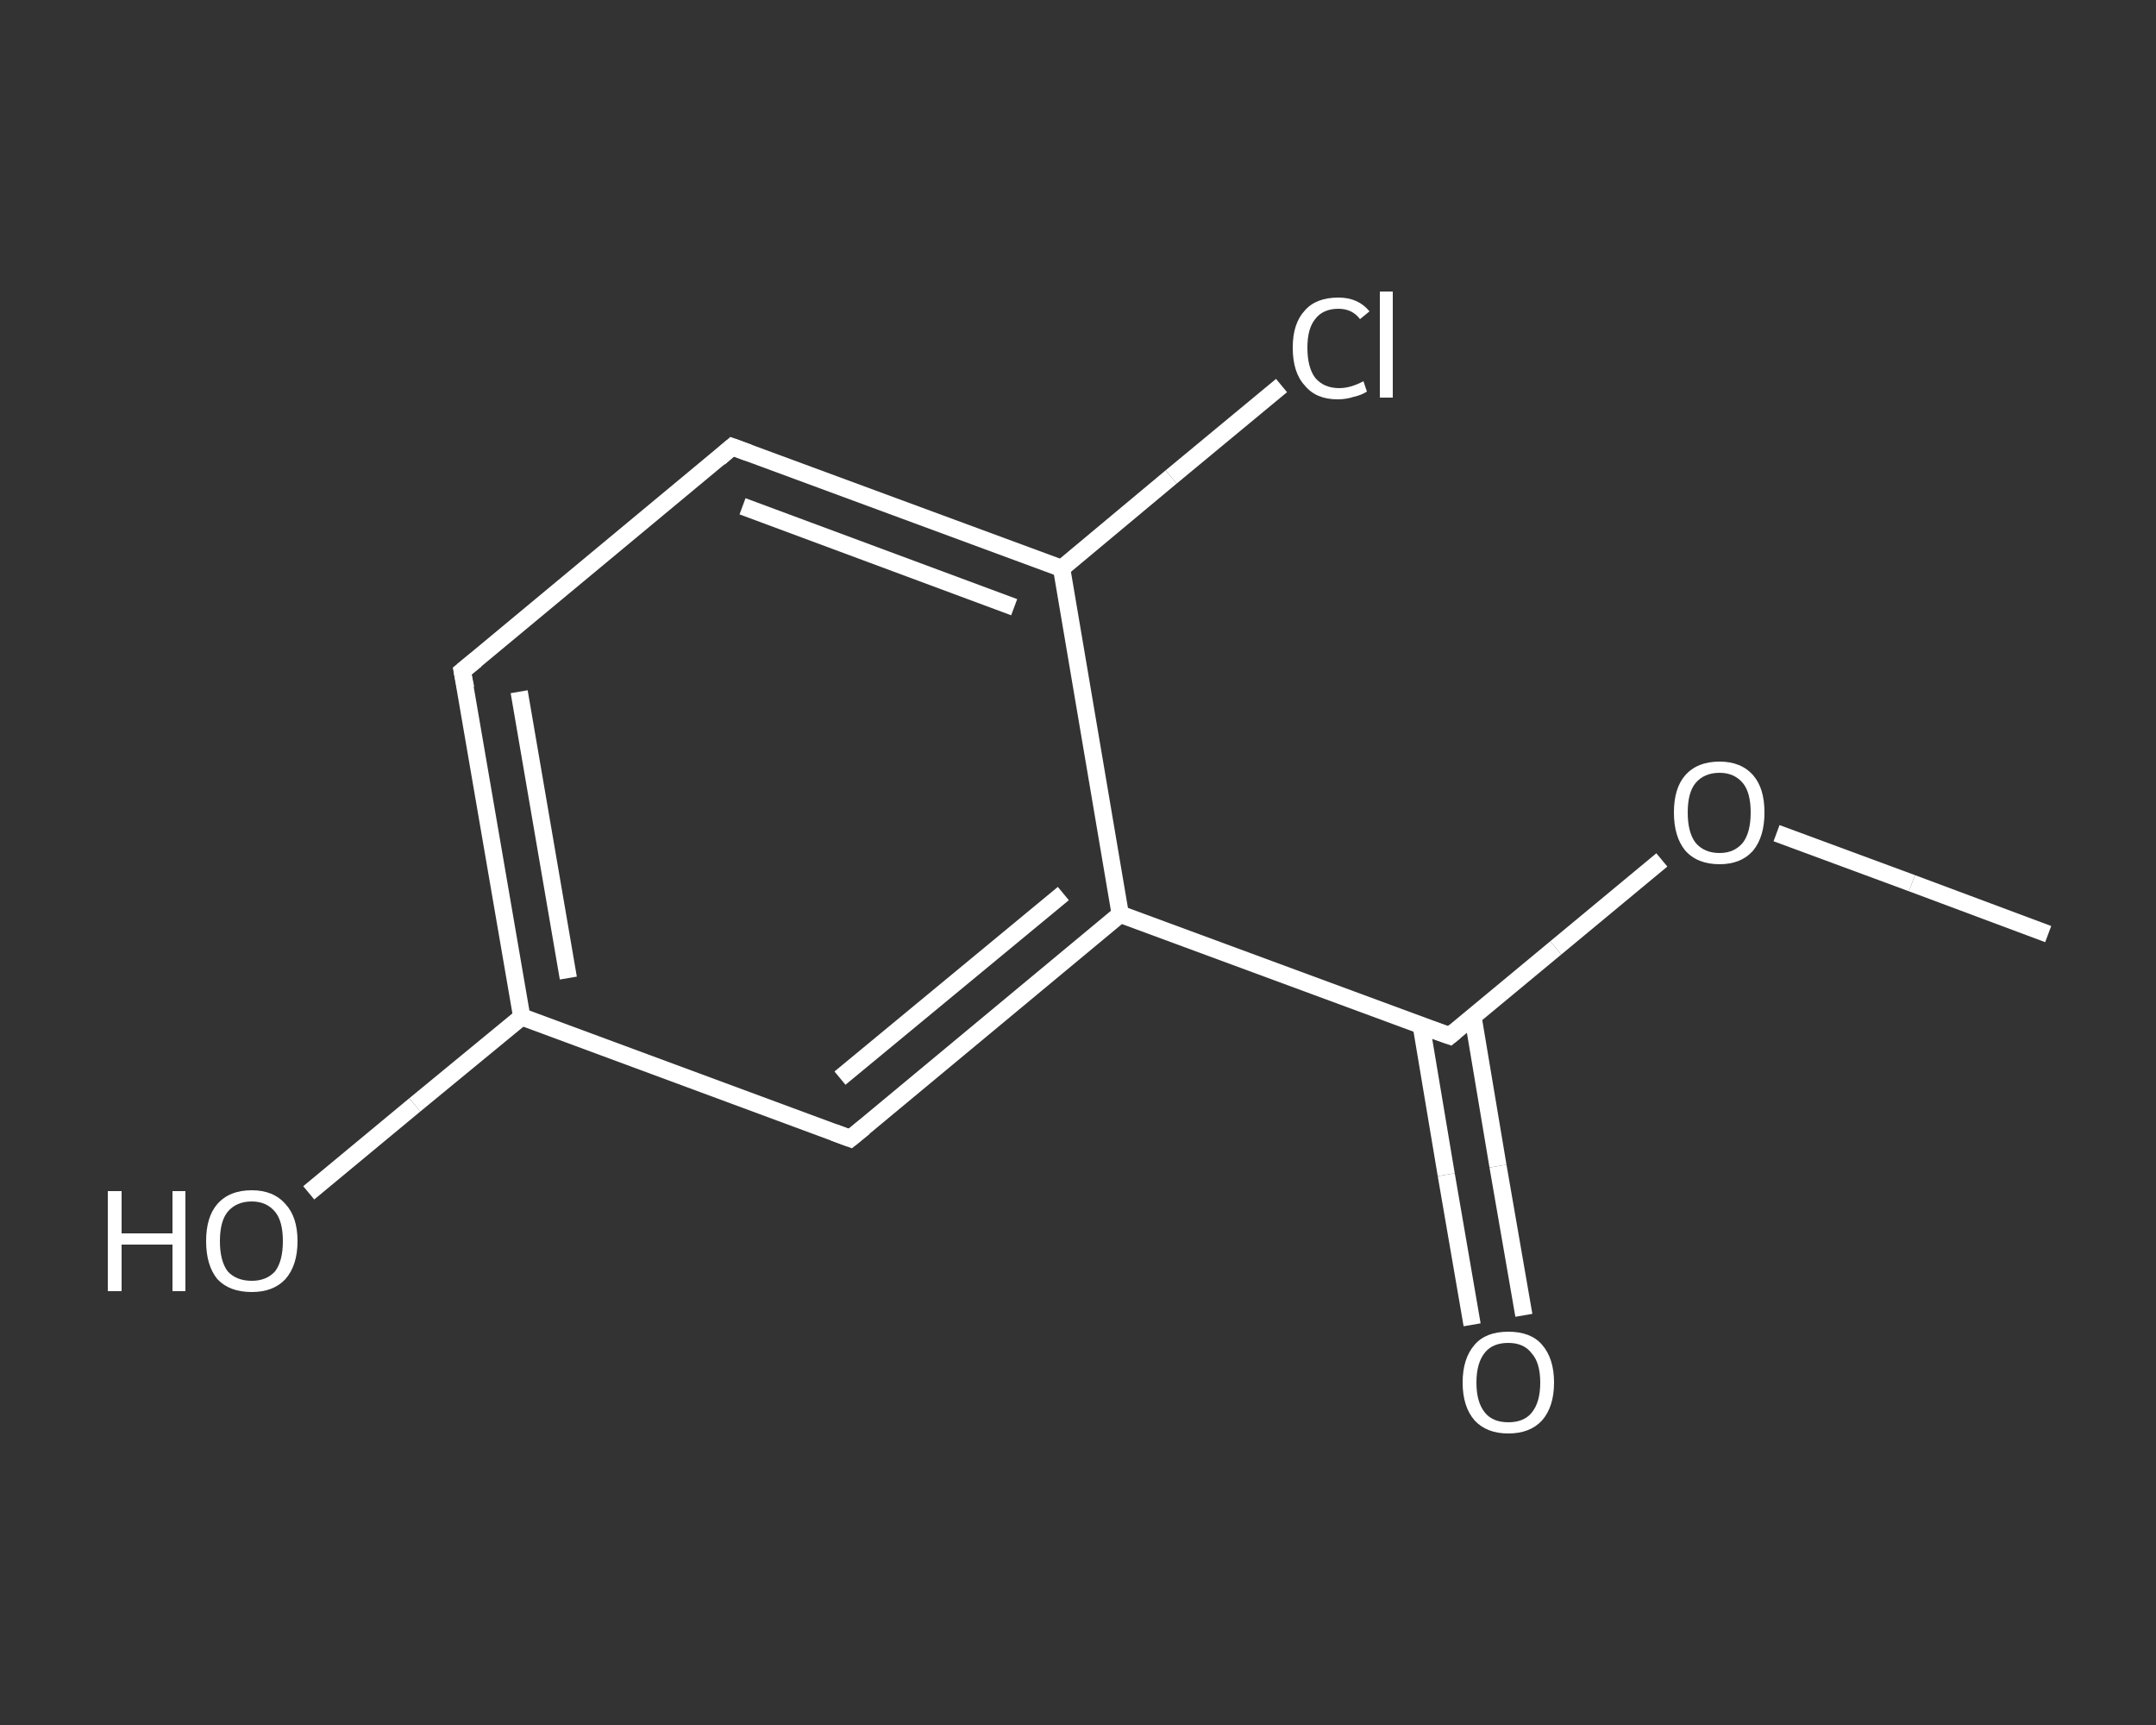 <?xml version='1.0' encoding='iso-8859-1'?>
<svg version='1.1' baseProfile='full'
              xmlns='http://www.w3.org/2000/svg'
                      xmlns:rdkit='http://www.rdkit.org/xml'
                      xmlns:xlink='http://www.w3.org/1999/xlink'
                  xml:space='preserve'
width='250px' height='200px' viewBox='0 0 250 200'>
<rect x="0" y="0" width="250" height="200" fill="#333333" stroke="none"/>
<!-- END OF HEADER -->
<rect style='opacity:1.0;fill:transparent;stroke:none' width='250.0' height='200.0' x='0.0' y='0.0'> </rect>
<path class='bond-0 atom-0 atom-1' d='M 237.5,108.3 L 221.7,102.4' style='fill:none;fill-rule:evenodd;stroke:#FFFFFF;stroke-width:2.0px;stroke-linecap:butt;stroke-linejoin:miter;stroke-opacity:1' />
<path class='bond-0 atom-0 atom-1' d='M 221.7,102.4 L 206.0,96.6' style='fill:none;fill-rule:evenodd;stroke:#FFFFFF;stroke-width:2.0px;stroke-linecap:butt;stroke-linejoin:miter;stroke-opacity:1' />
<path class='bond-1 atom-1 atom-2' d='M 192.7,99.7 L 180.4,109.9' style='fill:none;fill-rule:evenodd;stroke:#FFFFFF;stroke-width:2.0px;stroke-linecap:butt;stroke-linejoin:miter;stroke-opacity:1' />
<path class='bond-1 atom-1 atom-2' d='M 180.4,109.9 L 168.1,120.1' style='fill:none;fill-rule:evenodd;stroke:#FFFFFF;stroke-width:2.0px;stroke-linecap:butt;stroke-linejoin:miter;stroke-opacity:1' />
<path class='bond-2 atom-2 atom-3' d='M 164.8,118.9 L 167.7,136.2' style='fill:none;fill-rule:evenodd;stroke:#FFFFFF;stroke-width:2.0px;stroke-linecap:butt;stroke-linejoin:miter;stroke-opacity:1' />
<path class='bond-2 atom-2 atom-3' d='M 167.7,136.2 L 170.7,153.6' style='fill:none;fill-rule:evenodd;stroke:#FFFFFF;stroke-width:2.0px;stroke-linecap:butt;stroke-linejoin:miter;stroke-opacity:1' />
<path class='bond-2 atom-2 atom-3' d='M 170.8,117.9 L 173.7,135.2' style='fill:none;fill-rule:evenodd;stroke:#FFFFFF;stroke-width:2.0px;stroke-linecap:butt;stroke-linejoin:miter;stroke-opacity:1' />
<path class='bond-2 atom-2 atom-3' d='M 173.7,135.2 L 176.7,152.5' style='fill:none;fill-rule:evenodd;stroke:#FFFFFF;stroke-width:2.0px;stroke-linecap:butt;stroke-linejoin:miter;stroke-opacity:1' />
<path class='bond-3 atom-2 atom-4' d='M 168.1,120.1 L 129.9,106.0' style='fill:none;fill-rule:evenodd;stroke:#FFFFFF;stroke-width:2.0px;stroke-linecap:butt;stroke-linejoin:miter;stroke-opacity:1' />
<path class='bond-4 atom-4 atom-5' d='M 129.9,106.0 L 98.6,132.0' style='fill:none;fill-rule:evenodd;stroke:#FFFFFF;stroke-width:2.0px;stroke-linecap:butt;stroke-linejoin:miter;stroke-opacity:1' />
<path class='bond-4 atom-4 atom-5' d='M 123.3,103.6 L 97.4,125.0' style='fill:none;fill-rule:evenodd;stroke:#FFFFFF;stroke-width:2.0px;stroke-linecap:butt;stroke-linejoin:miter;stroke-opacity:1' />
<path class='bond-5 atom-5 atom-6' d='M 98.6,132.0 L 60.5,117.9' style='fill:none;fill-rule:evenodd;stroke:#FFFFFF;stroke-width:2.0px;stroke-linecap:butt;stroke-linejoin:miter;stroke-opacity:1' />
<path class='bond-6 atom-6 atom-7' d='M 60.5,117.9 L 48.1,128.1' style='fill:none;fill-rule:evenodd;stroke:#FFFFFF;stroke-width:2.0px;stroke-linecap:butt;stroke-linejoin:miter;stroke-opacity:1' />
<path class='bond-6 atom-6 atom-7' d='M 48.1,128.1 L 35.8,138.3' style='fill:none;fill-rule:evenodd;stroke:#FFFFFF;stroke-width:2.0px;stroke-linecap:butt;stroke-linejoin:miter;stroke-opacity:1' />
<path class='bond-7 atom-6 atom-8' d='M 60.5,117.9 L 53.6,77.8' style='fill:none;fill-rule:evenodd;stroke:#FFFFFF;stroke-width:2.0px;stroke-linecap:butt;stroke-linejoin:miter;stroke-opacity:1' />
<path class='bond-7 atom-6 atom-8' d='M 65.9,113.4 L 60.2,80.2' style='fill:none;fill-rule:evenodd;stroke:#FFFFFF;stroke-width:2.0px;stroke-linecap:butt;stroke-linejoin:miter;stroke-opacity:1' />
<path class='bond-8 atom-8 atom-9' d='M 53.6,77.8 L 84.9,51.8' style='fill:none;fill-rule:evenodd;stroke:#FFFFFF;stroke-width:2.0px;stroke-linecap:butt;stroke-linejoin:miter;stroke-opacity:1' />
<path class='bond-9 atom-9 atom-10' d='M 84.9,51.8 L 123.1,65.9' style='fill:none;fill-rule:evenodd;stroke:#FFFFFF;stroke-width:2.0px;stroke-linecap:butt;stroke-linejoin:miter;stroke-opacity:1' />
<path class='bond-9 atom-9 atom-10' d='M 86.1,58.7 L 117.6,70.4' style='fill:none;fill-rule:evenodd;stroke:#FFFFFF;stroke-width:2.0px;stroke-linecap:butt;stroke-linejoin:miter;stroke-opacity:1' />
<path class='bond-10 atom-10 atom-11' d='M 123.1,65.9 L 135.8,55.3' style='fill:none;fill-rule:evenodd;stroke:#FFFFFF;stroke-width:2.0px;stroke-linecap:butt;stroke-linejoin:miter;stroke-opacity:1' />
<path class='bond-10 atom-10 atom-11' d='M 135.8,55.3 L 148.6,44.7' style='fill:none;fill-rule:evenodd;stroke:#FFFFFF;stroke-width:2.0px;stroke-linecap:butt;stroke-linejoin:miter;stroke-opacity:1' />
<path class='bond-11 atom-10 atom-4' d='M 123.1,65.9 L 129.9,106.0' style='fill:none;fill-rule:evenodd;stroke:#FFFFFF;stroke-width:2.0px;stroke-linecap:butt;stroke-linejoin:miter;stroke-opacity:1' />
<path d='M 168.7,119.6 L 168.1,120.1 L 166.1,119.4' style='fill:none;stroke:#FFFFFF;stroke-width:2.0px;stroke-linecap:butt;stroke-linejoin:miter;stroke-opacity:1;' />
<path d='M 100.2,130.7 L 98.6,132.0 L 96.7,131.3' style='fill:none;stroke:#FFFFFF;stroke-width:2.0px;stroke-linecap:butt;stroke-linejoin:miter;stroke-opacity:1;' />
<path d='M 54.0,79.8 L 53.6,77.8 L 55.2,76.5' style='fill:none;stroke:#FFFFFF;stroke-width:2.0px;stroke-linecap:butt;stroke-linejoin:miter;stroke-opacity:1;' />
<path d='M 83.4,53.1 L 84.9,51.8 L 86.8,52.5' style='fill:none;stroke:#FFFFFF;stroke-width:2.0px;stroke-linecap:butt;stroke-linejoin:miter;stroke-opacity:1;' />
<path class='atom-1' d='M 194.1 94.2
Q 194.1 91.4, 195.4 89.9
Q 196.8 88.3, 199.4 88.3
Q 201.9 88.3, 203.3 89.9
Q 204.6 91.4, 204.6 94.2
Q 204.6 97.0, 203.3 98.6
Q 201.9 100.2, 199.4 100.2
Q 196.8 100.2, 195.4 98.6
Q 194.1 97.0, 194.1 94.2
M 199.4 98.9
Q 201.1 98.9, 202.1 97.7
Q 203.0 96.5, 203.0 94.2
Q 203.0 91.9, 202.1 90.8
Q 201.1 89.6, 199.4 89.6
Q 197.6 89.6, 196.6 90.8
Q 195.7 91.9, 195.7 94.2
Q 195.7 96.5, 196.6 97.7
Q 197.6 98.9, 199.4 98.9
' fill='#FFFFFF'/>
<path class='atom-3' d='M 169.6 160.3
Q 169.6 157.5, 171.0 155.9
Q 172.3 154.4, 174.9 154.4
Q 177.5 154.4, 178.8 155.9
Q 180.2 157.5, 180.2 160.3
Q 180.2 163.1, 178.8 164.7
Q 177.4 166.2, 174.9 166.2
Q 172.4 166.2, 171.0 164.7
Q 169.6 163.1, 169.6 160.3
M 174.9 164.9
Q 176.7 164.9, 177.6 163.8
Q 178.6 162.6, 178.6 160.3
Q 178.6 158.0, 177.6 156.9
Q 176.7 155.7, 174.9 155.7
Q 173.1 155.7, 172.2 156.8
Q 171.2 158.0, 171.2 160.3
Q 171.2 162.6, 172.2 163.8
Q 173.1 164.9, 174.9 164.9
' fill='#FFFFFF'/>
<path class='atom-7' d='M 12.5 138.1
L 14.1 138.1
L 14.1 143.0
L 20.0 143.0
L 20.0 138.1
L 21.5 138.1
L 21.5 149.7
L 20.0 149.7
L 20.0 144.3
L 14.1 144.3
L 14.1 149.7
L 12.5 149.7
L 12.5 138.1
' fill='#FFFFFF'/>
<path class='atom-7' d='M 23.9 143.9
Q 23.9 141.1, 25.2 139.6
Q 26.6 138.0, 29.2 138.0
Q 31.7 138.0, 33.1 139.6
Q 34.5 141.1, 34.5 143.9
Q 34.5 146.7, 33.1 148.3
Q 31.7 149.8, 29.2 149.8
Q 26.6 149.8, 25.2 148.3
Q 23.9 146.7, 23.9 143.9
M 29.2 148.5
Q 30.9 148.5, 31.9 147.4
Q 32.8 146.2, 32.8 143.9
Q 32.8 141.6, 31.9 140.5
Q 30.9 139.3, 29.2 139.3
Q 27.4 139.3, 26.4 140.5
Q 25.5 141.6, 25.5 143.9
Q 25.5 146.2, 26.4 147.4
Q 27.4 148.5, 29.2 148.5
' fill='#FFFFFF'/>
<path class='atom-11' d='M 149.9 40.3
Q 149.9 37.5, 151.3 36.0
Q 152.6 34.5, 155.2 34.5
Q 157.5 34.5, 158.8 36.1
L 157.7 37.0
Q 156.8 35.8, 155.2 35.8
Q 153.4 35.8, 152.5 37.0
Q 151.6 38.1, 151.6 40.3
Q 151.6 42.6, 152.5 43.8
Q 153.5 45.0, 155.3 45.0
Q 156.6 45.0, 158.1 44.2
L 158.5 45.4
Q 157.9 45.8, 157.0 46.0
Q 156.1 46.3, 155.1 46.3
Q 152.6 46.3, 151.3 44.7
Q 149.9 43.2, 149.9 40.3
' fill='#FFFFFF'/>
<path class='atom-11' d='M 160.0 33.8
L 161.5 33.8
L 161.5 46.1
L 160.0 46.1
L 160.0 33.8
' fill='#FFFFFF'/>
</svg>
